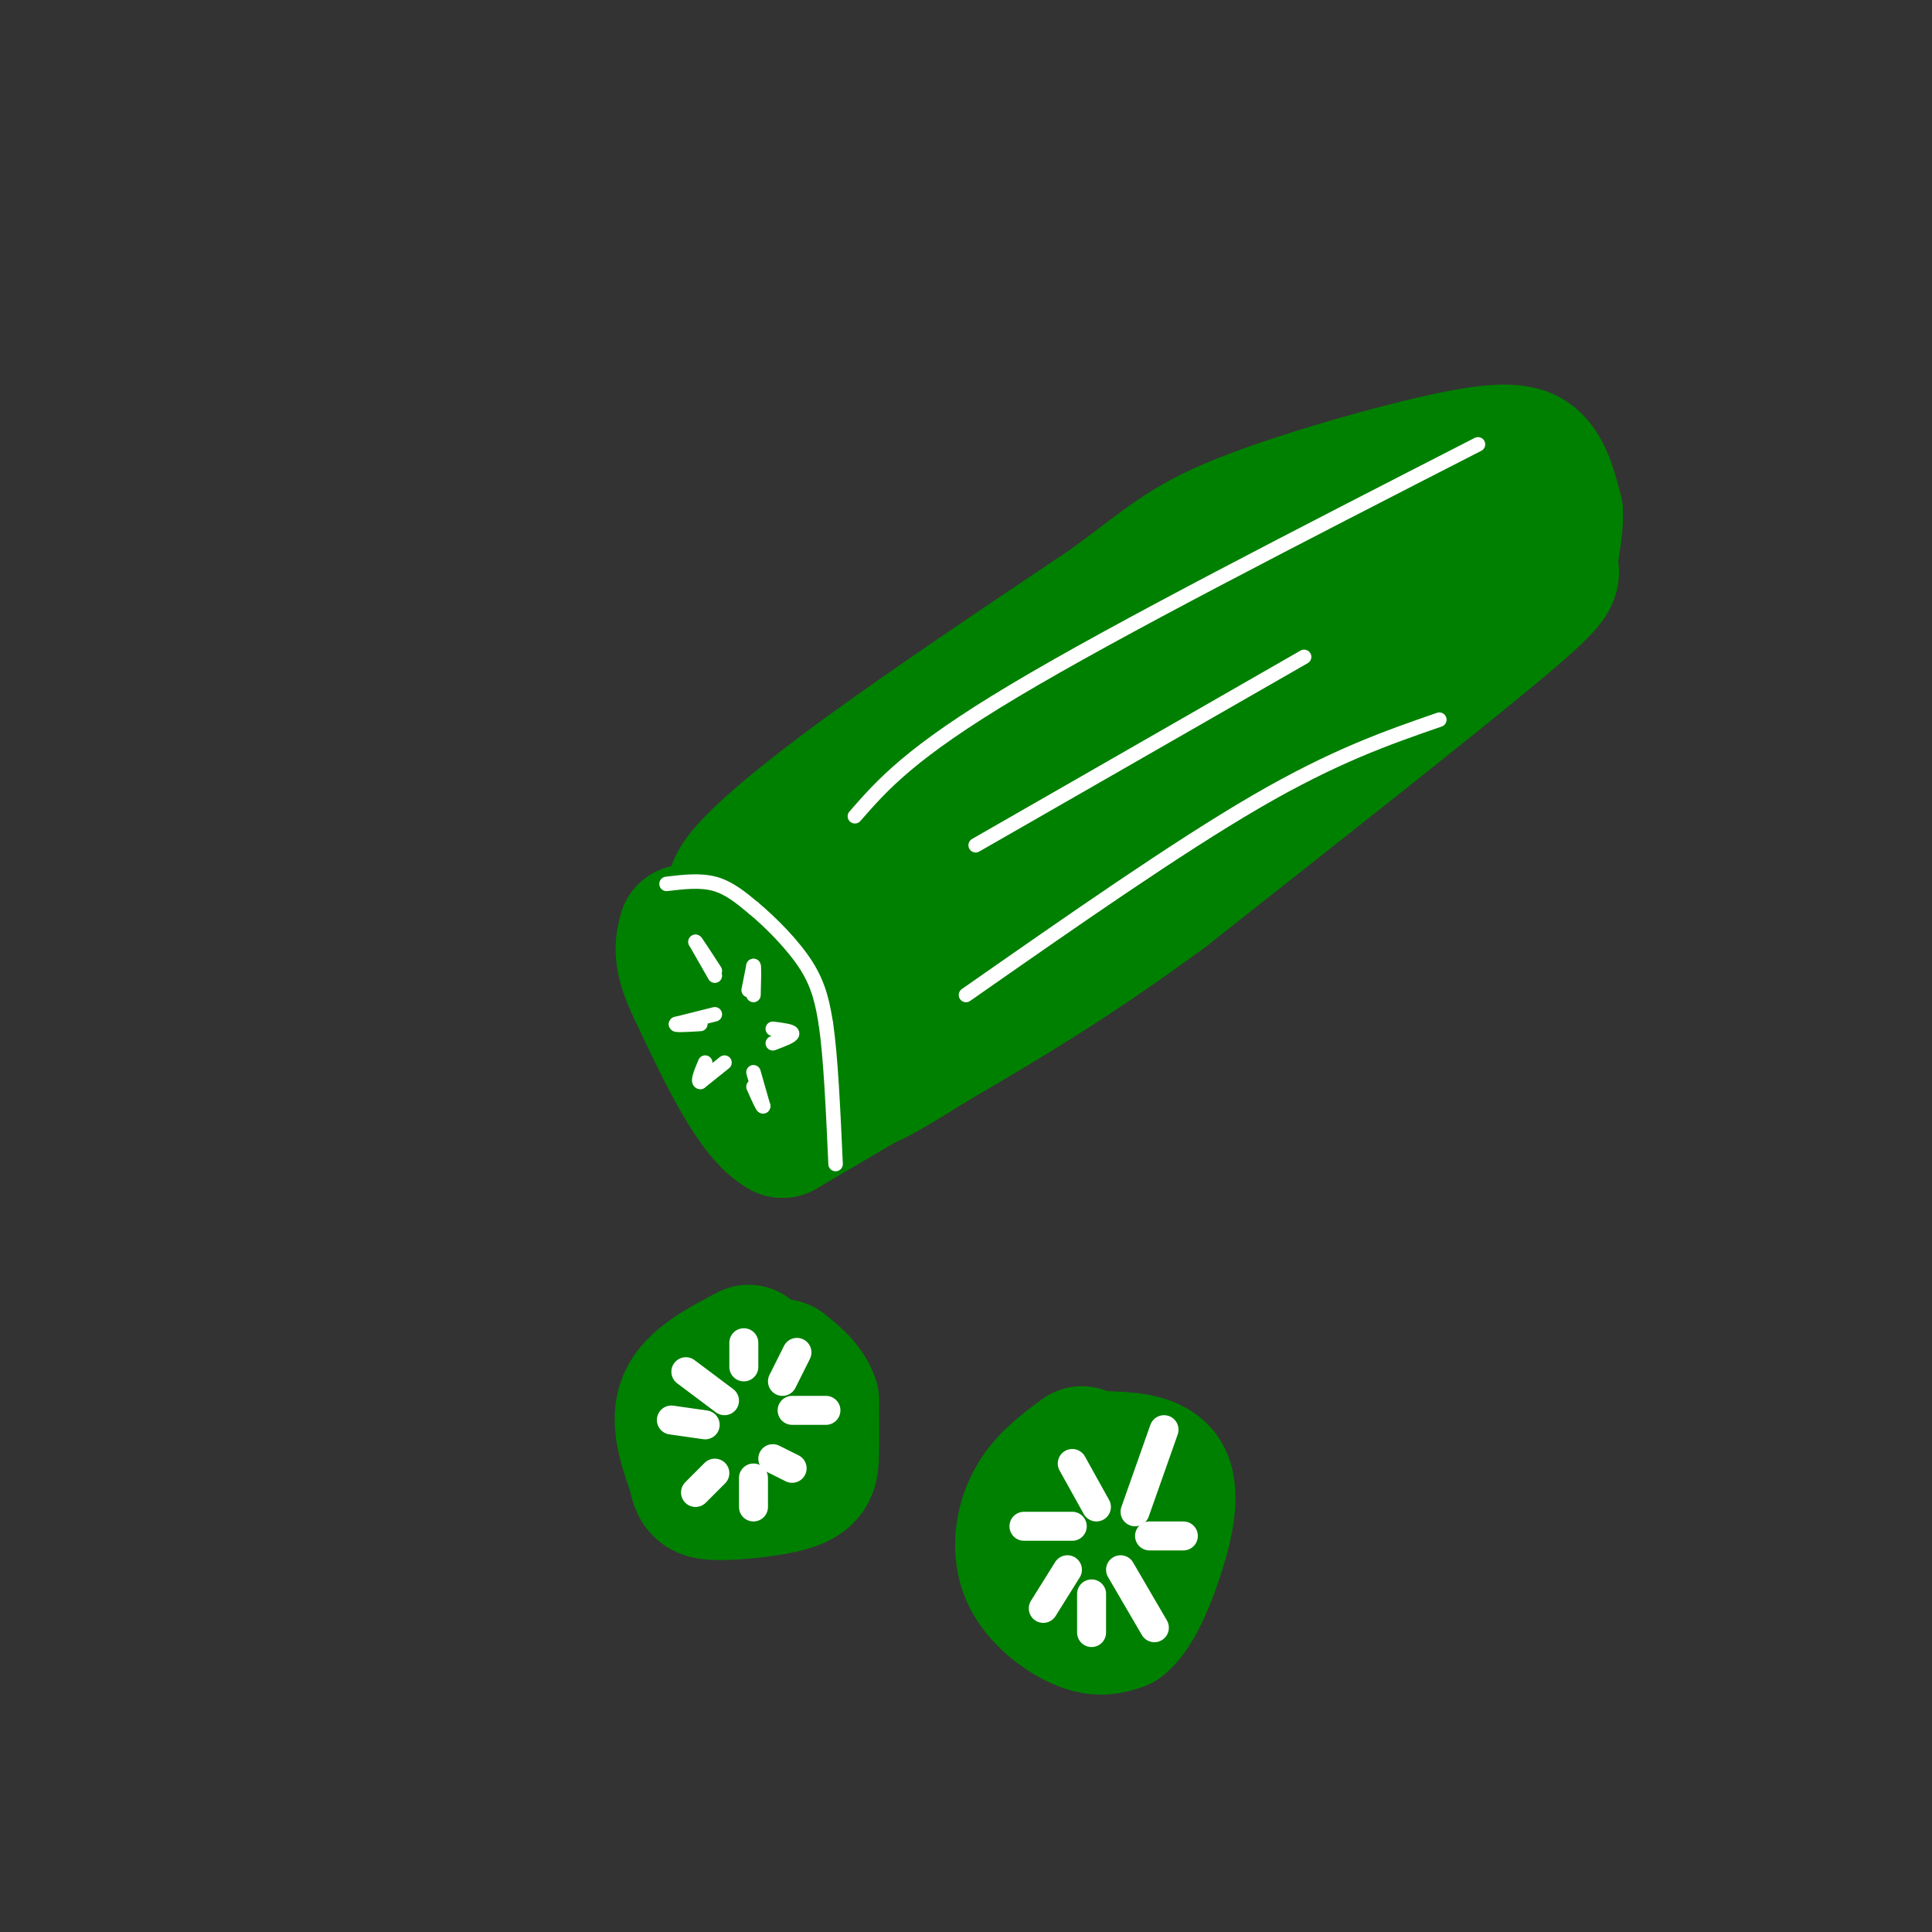 <svg viewBox='0 0 400 400' version='1.1' xmlns='http://www.w3.org/2000/svg' xmlns:xlink='http://www.w3.org/1999/xlink'><rect x="0" y="0" width="400" height="400" fill="#333333" stroke="none"/><g fill='none' stroke='rgb(0,128,0)' stroke-width='28' stroke-linecap='round' stroke-linejoin='round'><path d='M167,194c-2.667,0.511 -5.333,1.022 2,-7c7.333,-8.022 24.667,-24.578 41,-37c16.333,-12.422 31.667,-20.711 47,-29'/><path d='M257,121c8.493,-5.938 6.225,-6.282 14,-8c7.775,-1.718 25.593,-4.809 33,-4c7.407,0.809 4.402,5.517 -1,12c-5.402,6.483 -13.201,14.742 -21,23'/><path d='M282,144c-18.667,14.500 -54.833,39.250 -91,64'/><path d='M191,208c-15.595,11.190 -9.083,7.167 -10,6c-0.917,-1.167 -9.262,0.524 -6,-5c3.262,-5.524 18.131,-18.262 33,-31'/><path d='M208,178c13.583,-10.143 31.042,-20.000 43,-30c11.958,-10.000 18.417,-20.143 25,-26c6.583,-5.857 13.292,-7.429 20,-9'/><path d='M296,113c3.333,-1.500 1.667,-0.750 0,0'/><path d='M154,187c-1.644,-0.978 -3.289,-1.956 0,-6c3.289,-4.044 11.511,-11.156 25,-21c13.489,-9.844 32.244,-22.422 51,-35'/><path d='M230,125c11.596,-8.493 15.088,-12.225 27,-17c11.912,-4.775 32.246,-10.593 44,-13c11.754,-2.407 14.930,-1.402 17,1c2.070,2.402 3.035,6.201 4,10'/><path d='M322,106c0.226,3.917 -1.208,8.708 -1,11c0.208,2.292 2.060,2.083 -11,13c-13.060,10.917 -41.030,32.958 -69,55'/><path d='M241,185c-19.500,14.333 -33.750,22.667 -48,31'/><path d='M193,216c-10.333,6.500 -12.167,7.250 -14,8'/><path d='M179,224c0.000,0.000 -17.000,10.000 -17,10'/><path d='M162,234c-5.833,-3.167 -11.917,-16.083 -18,-29'/><path d='M144,205c-3.333,-6.833 -2.667,-9.417 -2,-12'/></g>
<g fill='none' stroke='rgb(255,255,255)' stroke-width='3' stroke-linecap='round' stroke-linejoin='round'><path d='M138,183c3.500,-0.417 7.000,-0.833 10,0c3.000,0.833 5.500,2.917 8,5'/><path d='M156,188c3.511,2.911 8.289,7.689 11,12c2.711,4.311 3.356,8.156 4,12'/><path d='M171,212c1.000,6.833 1.500,17.917 2,29'/><path d='M148,202c0.000,0.000 -4.000,-7.000 -4,-7'/><path d='M144,195c0.000,-0.167 2.000,2.917 4,6'/><path d='M148,210c0.000,0.000 -8.000,2.000 -8,2'/><path d='M140,212c-0.500,0.333 2.250,0.167 5,0'/><path d='M155,205c0.000,0.000 1.000,-5.000 1,-5'/><path d='M156,200c0.167,0.167 0.083,3.083 0,6'/><path d='M160,213c2.000,0.250 4.000,0.500 4,1c0.000,0.500 -2.000,1.250 -4,2'/><path d='M156,222c0.000,0.000 2.000,7.000 2,7'/><path d='M158,229c0.000,0.500 -1.000,-1.750 -2,-4'/><path d='M150,220c0.000,0.000 -5.000,4.000 -5,4'/><path d='M145,224c-0.667,0.000 0.167,-2.000 1,-4'/><path d='M177,169c5.750,-6.583 11.500,-13.167 33,-26c21.500,-12.833 58.750,-31.917 96,-51'/><path d='M202,175c0.000,0.000 68.000,-39.000 68,-39'/><path d='M200,206c21.833,-15.250 43.667,-30.500 60,-40c16.333,-9.500 27.167,-13.250 38,-17'/></g>
<g fill='none' stroke='rgb(0,128,0)' stroke-width='28' stroke-linecap='round' stroke-linejoin='round'><path d='M155,280c-5.583,2.917 -11.167,5.833 -13,10c-1.833,4.167 0.083,9.583 2,15'/><path d='M144,305c0.596,3.287 1.088,4.005 5,4c3.912,-0.005 11.246,-0.732 15,-2c3.754,-1.268 3.930,-3.077 4,-6c0.070,-2.923 0.035,-6.962 0,-11'/><path d='M168,290c-1.000,-3.000 -3.500,-5.000 -6,-7'/><path d='M224,301c-3.833,2.827 -7.667,5.655 -10,10c-2.333,4.345 -3.167,10.208 -1,15c2.167,4.792 7.333,8.512 11,10c3.667,1.488 5.833,0.744 8,0'/><path d='M232,336c2.548,-1.976 4.917,-6.917 7,-13c2.083,-6.083 3.881,-13.310 2,-17c-1.881,-3.690 -7.440,-3.845 -13,-4'/></g>
<g fill='none' stroke='rgb(255,255,255)' stroke-width='6' stroke-linecap='round' stroke-linejoin='round'><path d='M154,278c0.000,0.000 0.000,5.000 0,5'/><path d='M142,284c0.000,0.000 8.000,6.000 8,6'/><path d='M139,294c0.000,0.000 7.000,1.000 7,1'/><path d='M148,305c0.000,0.000 -4.000,4.000 -4,4'/><path d='M156,306c0.000,0.000 0.000,6.000 0,6'/><path d='M160,302c0.000,0.000 4.000,2.000 4,2'/><path d='M164,292c0.000,0.000 7.000,0.000 7,0'/><path d='M162,286c0.000,0.000 3.000,-6.000 3,-6'/><path d='M227,312c0.000,0.000 -5.000,-9.000 -5,-9'/><path d='M222,316c0.000,0.000 -10.000,0.000 -10,0'/><path d='M221,325c0.000,0.000 -5.000,8.000 -5,8'/><path d='M226,330c0.000,0.000 0.000,8.000 0,8'/><path d='M232,325c0.000,0.000 7.000,12.000 7,12'/><path d='M238,318c0.000,0.000 7.000,0.000 7,0'/><path d='M235,313c0.000,0.000 6.000,-17.000 6,-17'/></g>
</svg>